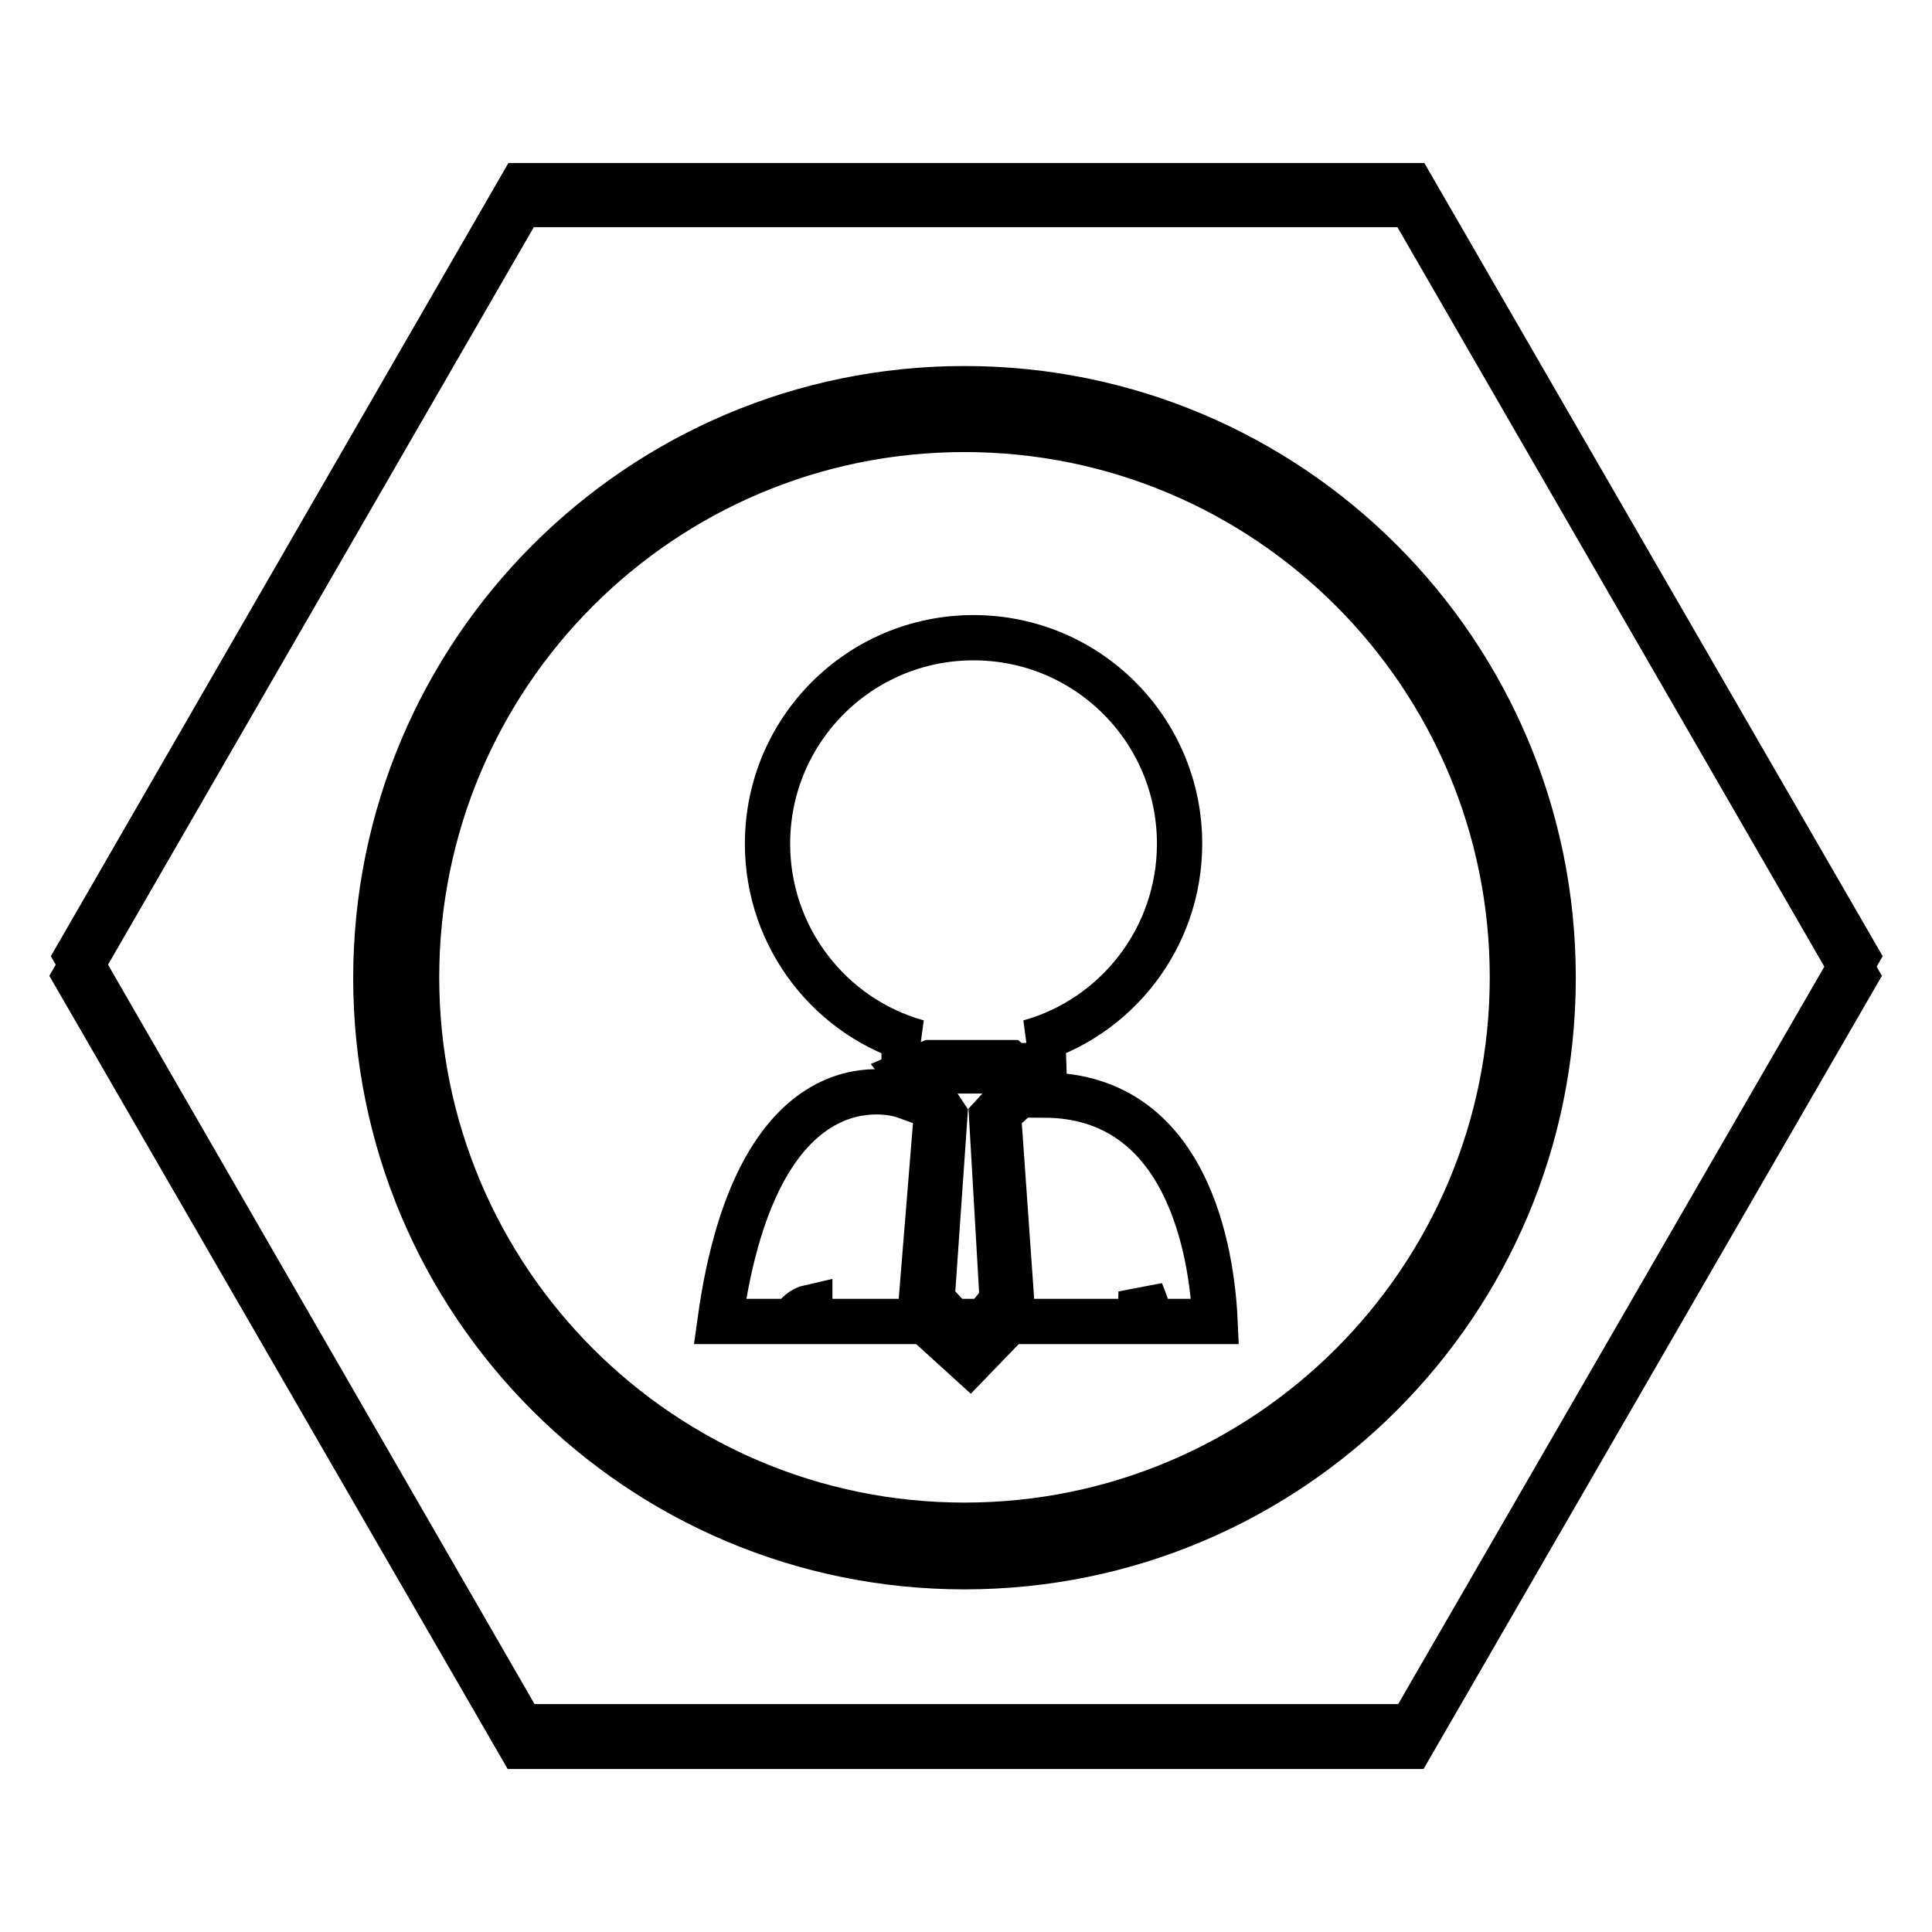 <?xml version="1.0" encoding="utf-8"?>
<!-- Svg Vector Icons : http://www.onlinewebfonts.com/icon -->
<!DOCTYPE svg PUBLIC "-//W3C//DTD SVG 1.1//EN" "http://www.w3.org/Graphics/SVG/1.1/DTD/svg11.dtd">
<svg version="1.1" xmlns="http://www.w3.org/2000/svg" xmlns:xlink="http://www.w3.org/1999/xlink" x="0px" y="0px" viewBox="0 0 256 256" enable-background="new 0 0 256 256" xml:space="preserve">
<g> <path stroke-width="6" fill-opacity="0" stroke="#000000"  d="M187,24.6H69.1L10.2,126.7l58.9,102.1H187l59-102.1L187,24.6z"/> <path stroke-width="6" fill-opacity="0" stroke="#000000"  d="M186.9,27.1H69L10,129.3l59,102.1h117.9l59-102.1L186.9,27.1z"/> <path stroke-width="6" fill-opacity="0" stroke="#000000"  d="M49.8,129.6c0,43.1,34.9,78,78,78c43.1,0,78-34.9,78-78c0,0,0,0,0-0.1c0-43.1-34.9-78-78-78 S49.8,86.5,49.8,129.6z"/> <path stroke-width="6" fill-opacity="0" stroke="#000000"  d="M55.2,129.5c0,40.1,32.5,72.6,72.6,72.6c40.1,0,72.6-32.5,72.6-72.6c0,0,0,0,0,0 c0-40.1-32.5-72.6-72.6-72.6C87.7,56.9,55.2,89.4,55.2,129.5L55.2,129.5z"/> <path stroke-width="6" fill-opacity="0" stroke="#000000"  d="M138.4,145.1c0-1.7-0.2-7-0.2-7h-1.8c11.5-3.2,19.9-13.8,19.9-26.3c0-15.1-12.2-27.3-27.3-27.3 c-15.1,0-27.3,12.2-27.3,27.3c0,12.5,8.4,23.1,19.9,26.3h-1.8v7.1c0,0-19.3-7-24.4,29.9h9.5c0.7-1,1.5-1.7,2.4-1.9 c0,0.5,0,1.1,0,1.9h43.8l0.1-3.9c0,0,0.6,1.4,1.4,3.9h8.4C160.6,166,157.4,145.2,138.4,145.1L138.4,145.1z"/> <path stroke-width="6" fill-opacity="0" stroke="#000000"  d="M120.1,142.2l3.2-1.4h10.5l3.1,2.6l-4.6,4.2l1.9,27l-5.7,5.9l-6.6-6l2.2-27.1L120.1,142.2z"/> <path stroke-width="6" fill-opacity="0" stroke="#000000"  d="M122.1,143.1l2.5-1.2h8l2.3,2.3l-3.5,3.8l1.4,24.3l-4.3,5.3l-5-5.4l1.7-24.4L122.1,143.1z"/></g>
</svg>